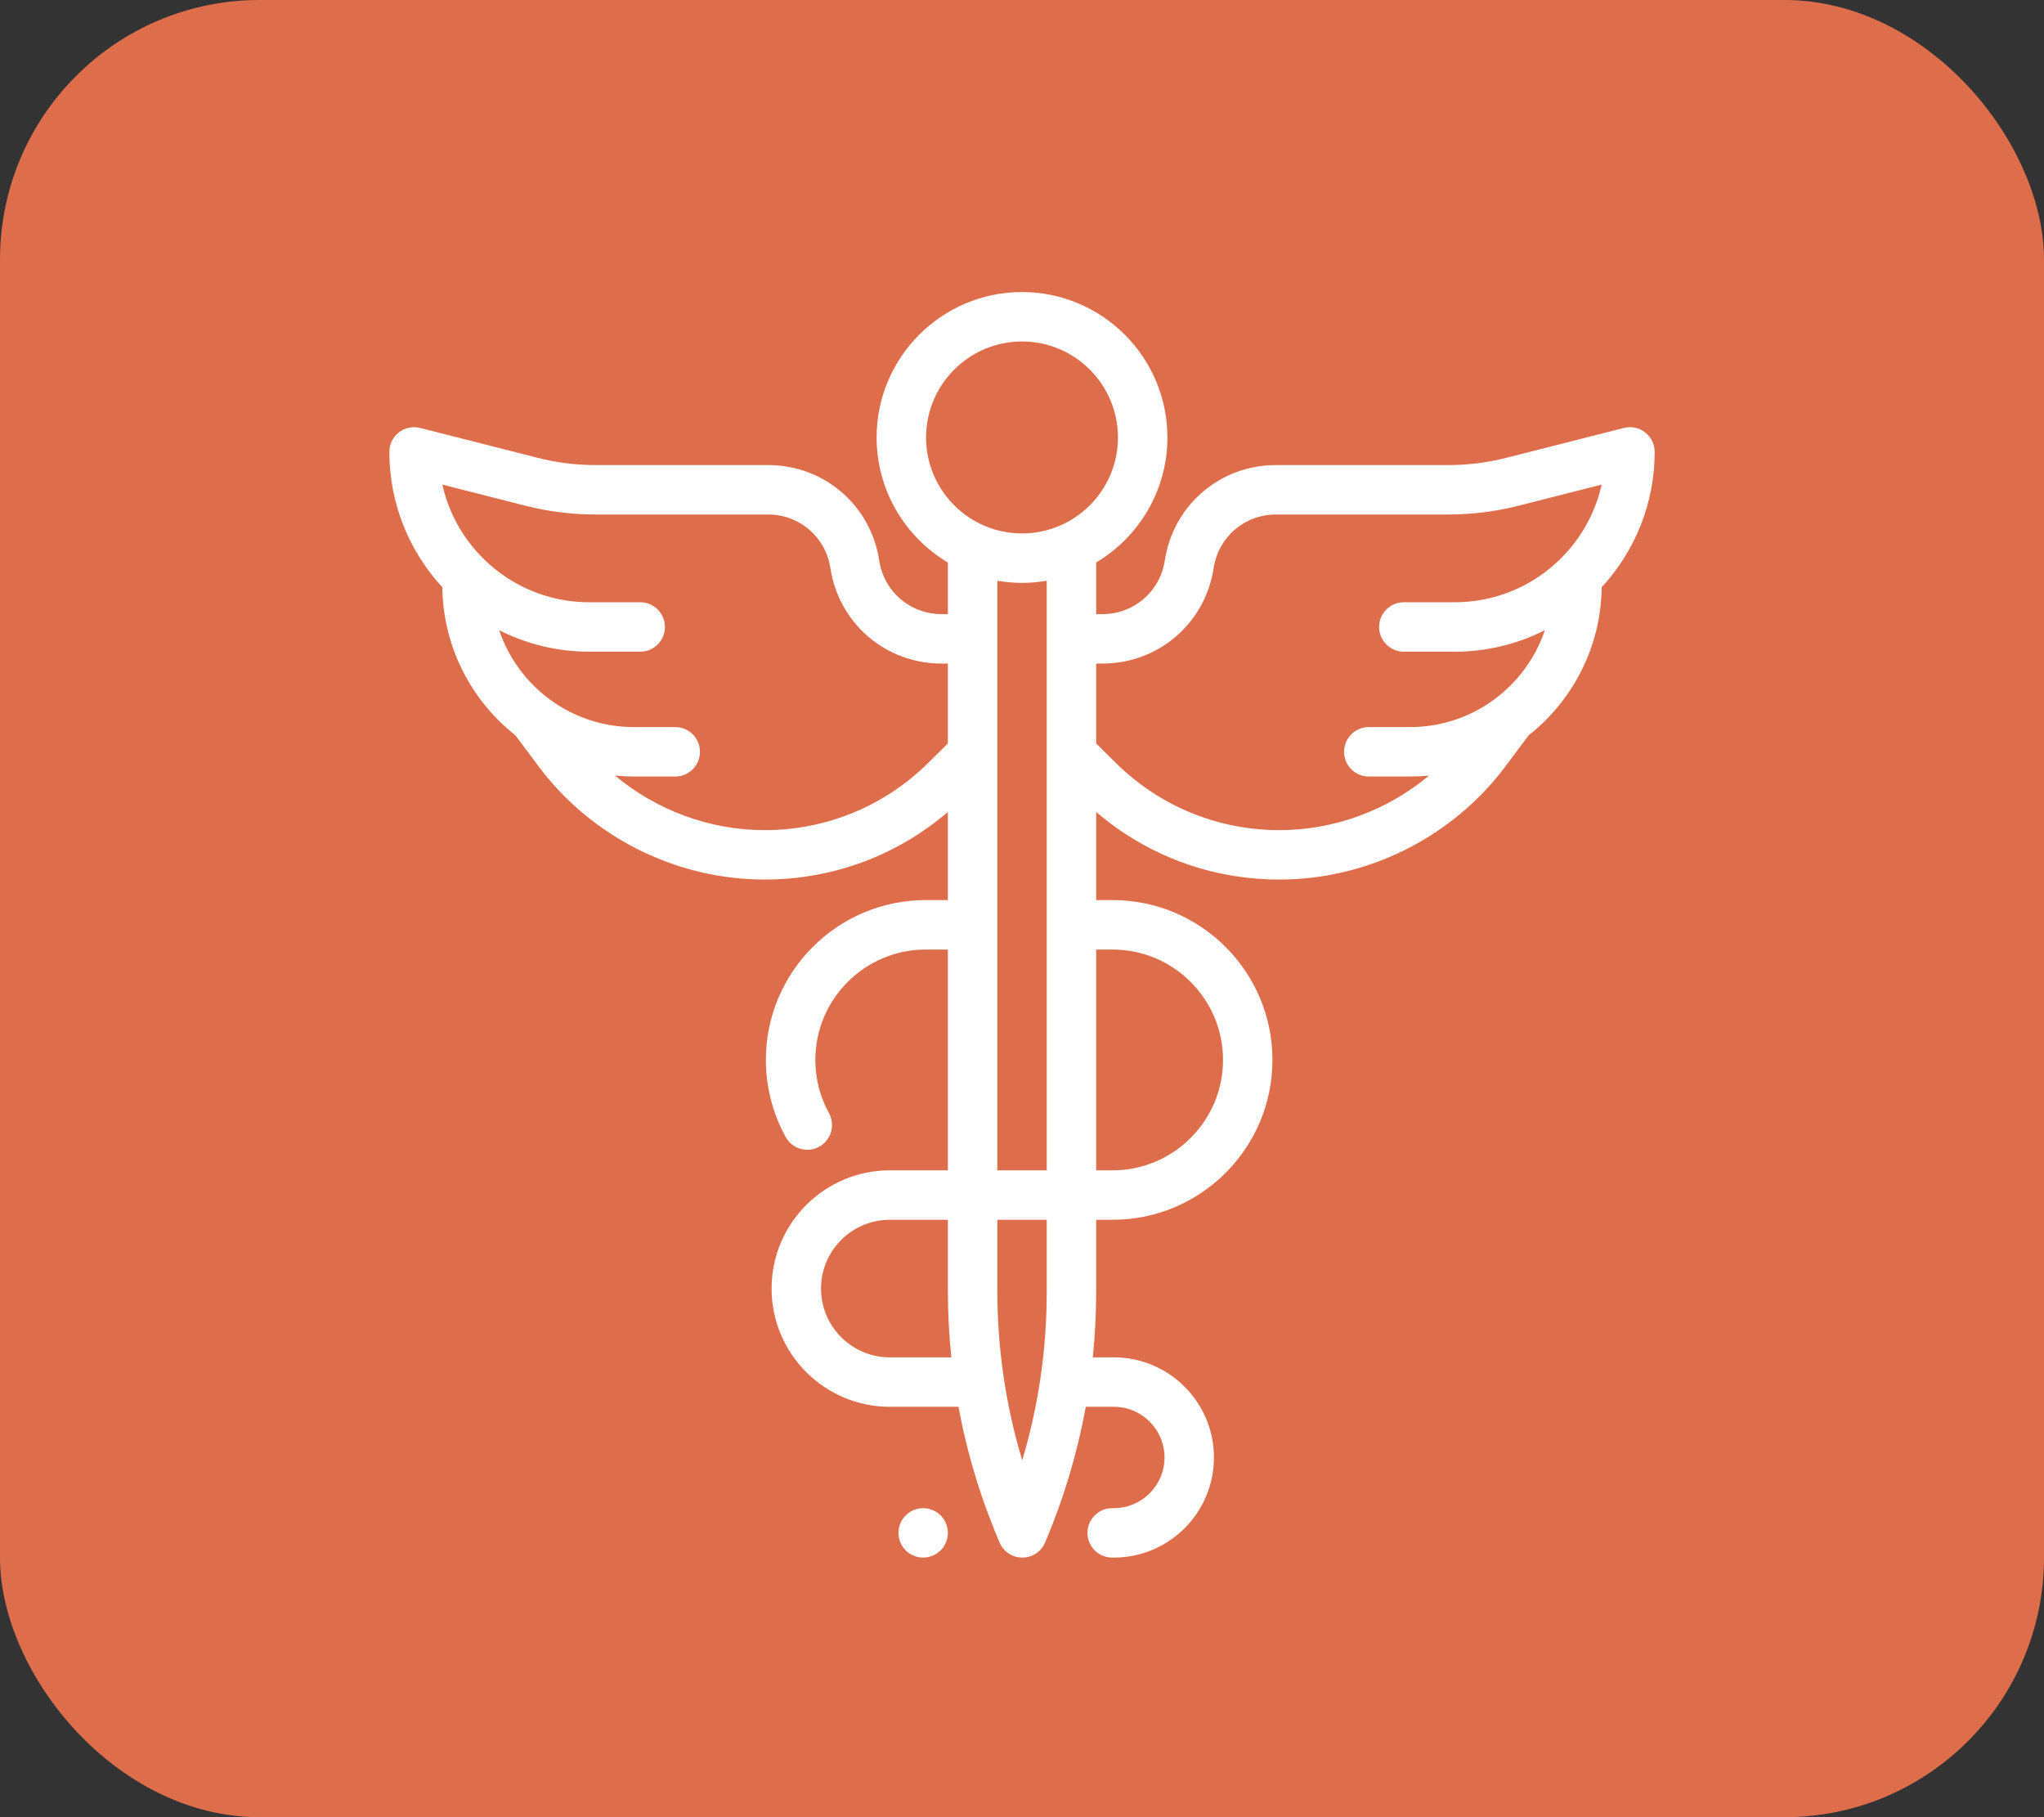<svg width="63" height="56" viewBox="0 0 63 56" fill="none" xmlns="http://www.w3.org/2000/svg">
<rect x="0" y="0" width="63" height="56" fill="#333333" stroke="none"/>
<rect width="63" height="56" rx="8" fill="#DE6E4B"/>
<g clip-path="url(#clip0_3001_360)">
<path d="M50.706 13.325C50.615 13.253 50.508 13.204 50.394 13.18C50.281 13.157 50.163 13.159 50.051 13.188L46.427 14.109C45.845 14.257 45.246 14.332 44.645 14.332H39.327C37.602 14.332 36.161 15.57 35.901 17.276C35.755 18.232 34.947 18.925 33.98 18.925H33.786V17.334C35.099 16.552 35.982 15.118 35.982 13.481C35.982 11.01 33.971 9 31.5 9C29.029 9 27.019 11.01 27.019 13.481C27.019 15.118 27.901 16.552 29.215 17.334V18.925H29.021C28.054 18.925 27.246 18.232 27.1 17.276C26.84 15.57 25.399 14.332 23.674 14.332H18.355C17.755 14.332 17.156 14.257 16.574 14.109L12.95 13.188C12.838 13.159 12.72 13.157 12.606 13.181C12.493 13.204 12.386 13.254 12.295 13.325C12.203 13.396 12.129 13.487 12.078 13.591C12.027 13.695 12.001 13.81 12.001 13.926C12.001 15.534 12.621 16.999 13.634 18.097C13.656 19.946 14.532 21.591 15.885 22.66L16.602 23.618C18.235 25.801 20.839 27.105 23.567 27.105C25.659 27.105 27.641 26.37 29.215 25.022V27.738H28.532C25.816 27.738 23.606 29.948 23.606 32.664C23.606 33.494 23.817 34.315 24.215 35.038C24.263 35.126 24.328 35.203 24.407 35.265C24.485 35.328 24.574 35.374 24.671 35.402C24.767 35.43 24.867 35.439 24.967 35.428C25.066 35.416 25.162 35.386 25.25 35.338C25.618 35.135 25.753 34.671 25.55 34.303C25.275 33.804 25.13 33.238 25.13 32.664C25.13 30.788 26.656 29.262 28.532 29.262H29.215V36.066H27.425C25.416 36.066 23.782 37.701 23.782 39.71C23.782 41.719 25.416 43.353 27.425 43.353H29.543C29.807 44.784 30.23 46.183 30.81 47.538C30.869 47.675 30.966 47.792 31.091 47.874C31.215 47.956 31.361 48 31.51 48H31.512C31.661 48 31.807 47.956 31.931 47.873C32.056 47.79 32.153 47.673 32.211 47.536L32.226 47.5C32.791 46.168 33.206 44.777 33.466 43.353H34.331C35.193 43.353 35.893 44.054 35.893 44.915C35.893 45.776 35.193 46.477 34.331 46.477H34.28C33.859 46.477 33.518 46.818 33.518 47.238C33.518 47.659 33.859 48 34.28 48H34.331C36.032 48 37.416 46.616 37.416 44.915C37.416 43.214 36.032 41.83 34.331 41.83H33.683C33.751 41.159 33.785 40.484 33.786 39.809V37.59H34.293C37.009 37.59 39.219 35.38 39.219 32.664C39.219 29.948 37.009 27.738 34.293 27.738H33.786V25.022C35.36 26.37 37.342 27.105 39.434 27.105C42.162 27.105 44.765 25.801 46.399 23.618L47.116 22.66C48.469 21.591 49.345 19.946 49.367 18.097C50.38 16.999 51 15.534 51 13.926C51 13.691 50.892 13.469 50.706 13.325ZM28.612 23.508C27.26 24.845 25.468 25.582 23.567 25.582C21.872 25.582 20.236 24.971 18.956 23.901C19.149 23.92 19.343 23.93 19.537 23.93H20.812C21.233 23.93 21.574 23.589 21.574 23.168C21.574 22.747 21.233 22.406 20.812 22.406H19.537C17.609 22.406 15.969 21.154 15.385 19.42C16.244 19.856 17.193 20.083 18.156 20.083L19.732 20.083C20.152 20.083 20.494 19.742 20.494 19.321C20.494 18.901 20.153 18.56 19.732 18.559L18.157 18.559C15.948 18.559 14.096 17.005 13.634 14.934L16.199 15.586C16.904 15.765 17.628 15.855 18.355 15.855H23.674C24.641 15.855 25.448 16.549 25.594 17.505C25.854 19.211 27.295 20.449 29.021 20.449H29.215V22.911L28.612 23.508ZM27.425 41.83C26.256 41.83 25.305 40.879 25.305 39.71C25.305 38.541 26.256 37.59 27.425 37.59H29.215V39.764C29.215 40.458 29.252 41.147 29.323 41.83H27.425ZM32.262 39.809C32.262 41.583 32.009 43.323 31.507 45.005C30.997 43.309 30.739 41.554 30.739 39.764V37.59H32.262V39.809ZM32.262 36.066H30.739V17.897C30.986 17.939 31.241 17.963 31.5 17.963C31.76 17.963 32.014 17.939 32.262 17.897V36.066ZM34.293 29.262C36.169 29.262 37.696 30.788 37.696 32.664C37.696 34.54 36.169 36.066 34.293 36.066H33.786V29.262H34.293ZM31.5 16.439C29.869 16.439 28.543 15.112 28.543 13.481C28.543 11.85 29.869 10.523 31.5 10.523C33.131 10.523 34.458 11.85 34.458 13.481C34.458 15.112 33.132 16.439 31.5 16.439ZM44.844 18.559L43.269 18.559C42.848 18.56 42.507 18.901 42.507 19.321C42.507 19.742 42.849 20.083 43.269 20.083L44.844 20.083C45.808 20.083 46.758 19.856 47.616 19.42C47.032 21.154 45.392 22.406 43.465 22.406H42.189C41.768 22.406 41.427 22.747 41.427 23.168C41.427 23.589 41.768 23.93 42.189 23.93H43.464C43.658 23.93 43.852 23.92 44.045 23.901C42.765 24.971 41.129 25.582 39.434 25.582C37.533 25.582 35.741 24.845 34.389 23.508L33.786 22.911V20.449H33.98C35.705 20.449 37.147 19.211 37.407 17.505C37.553 16.549 38.36 15.855 39.327 15.855H44.645C45.372 15.855 46.098 15.765 46.802 15.586L49.367 14.934C48.905 17.005 47.053 18.559 44.844 18.559ZM28.992 46.7C28.85 46.558 28.654 46.477 28.453 46.477C28.253 46.477 28.057 46.558 27.915 46.7C27.773 46.841 27.692 47.038 27.692 47.238C27.692 47.438 27.773 47.635 27.915 47.777C28.057 47.918 28.253 48 28.453 48C28.654 48 28.85 47.918 28.992 47.777C29.134 47.635 29.215 47.438 29.215 47.238C29.215 47.038 29.134 46.841 28.992 46.7Z" fill="white"/>
</g>
<defs>
<clipPath id="clip0_3001_360">
<rect width="39" height="39" fill="white" transform="translate(12 9)"/>
</clipPath>
</defs>
</svg>

